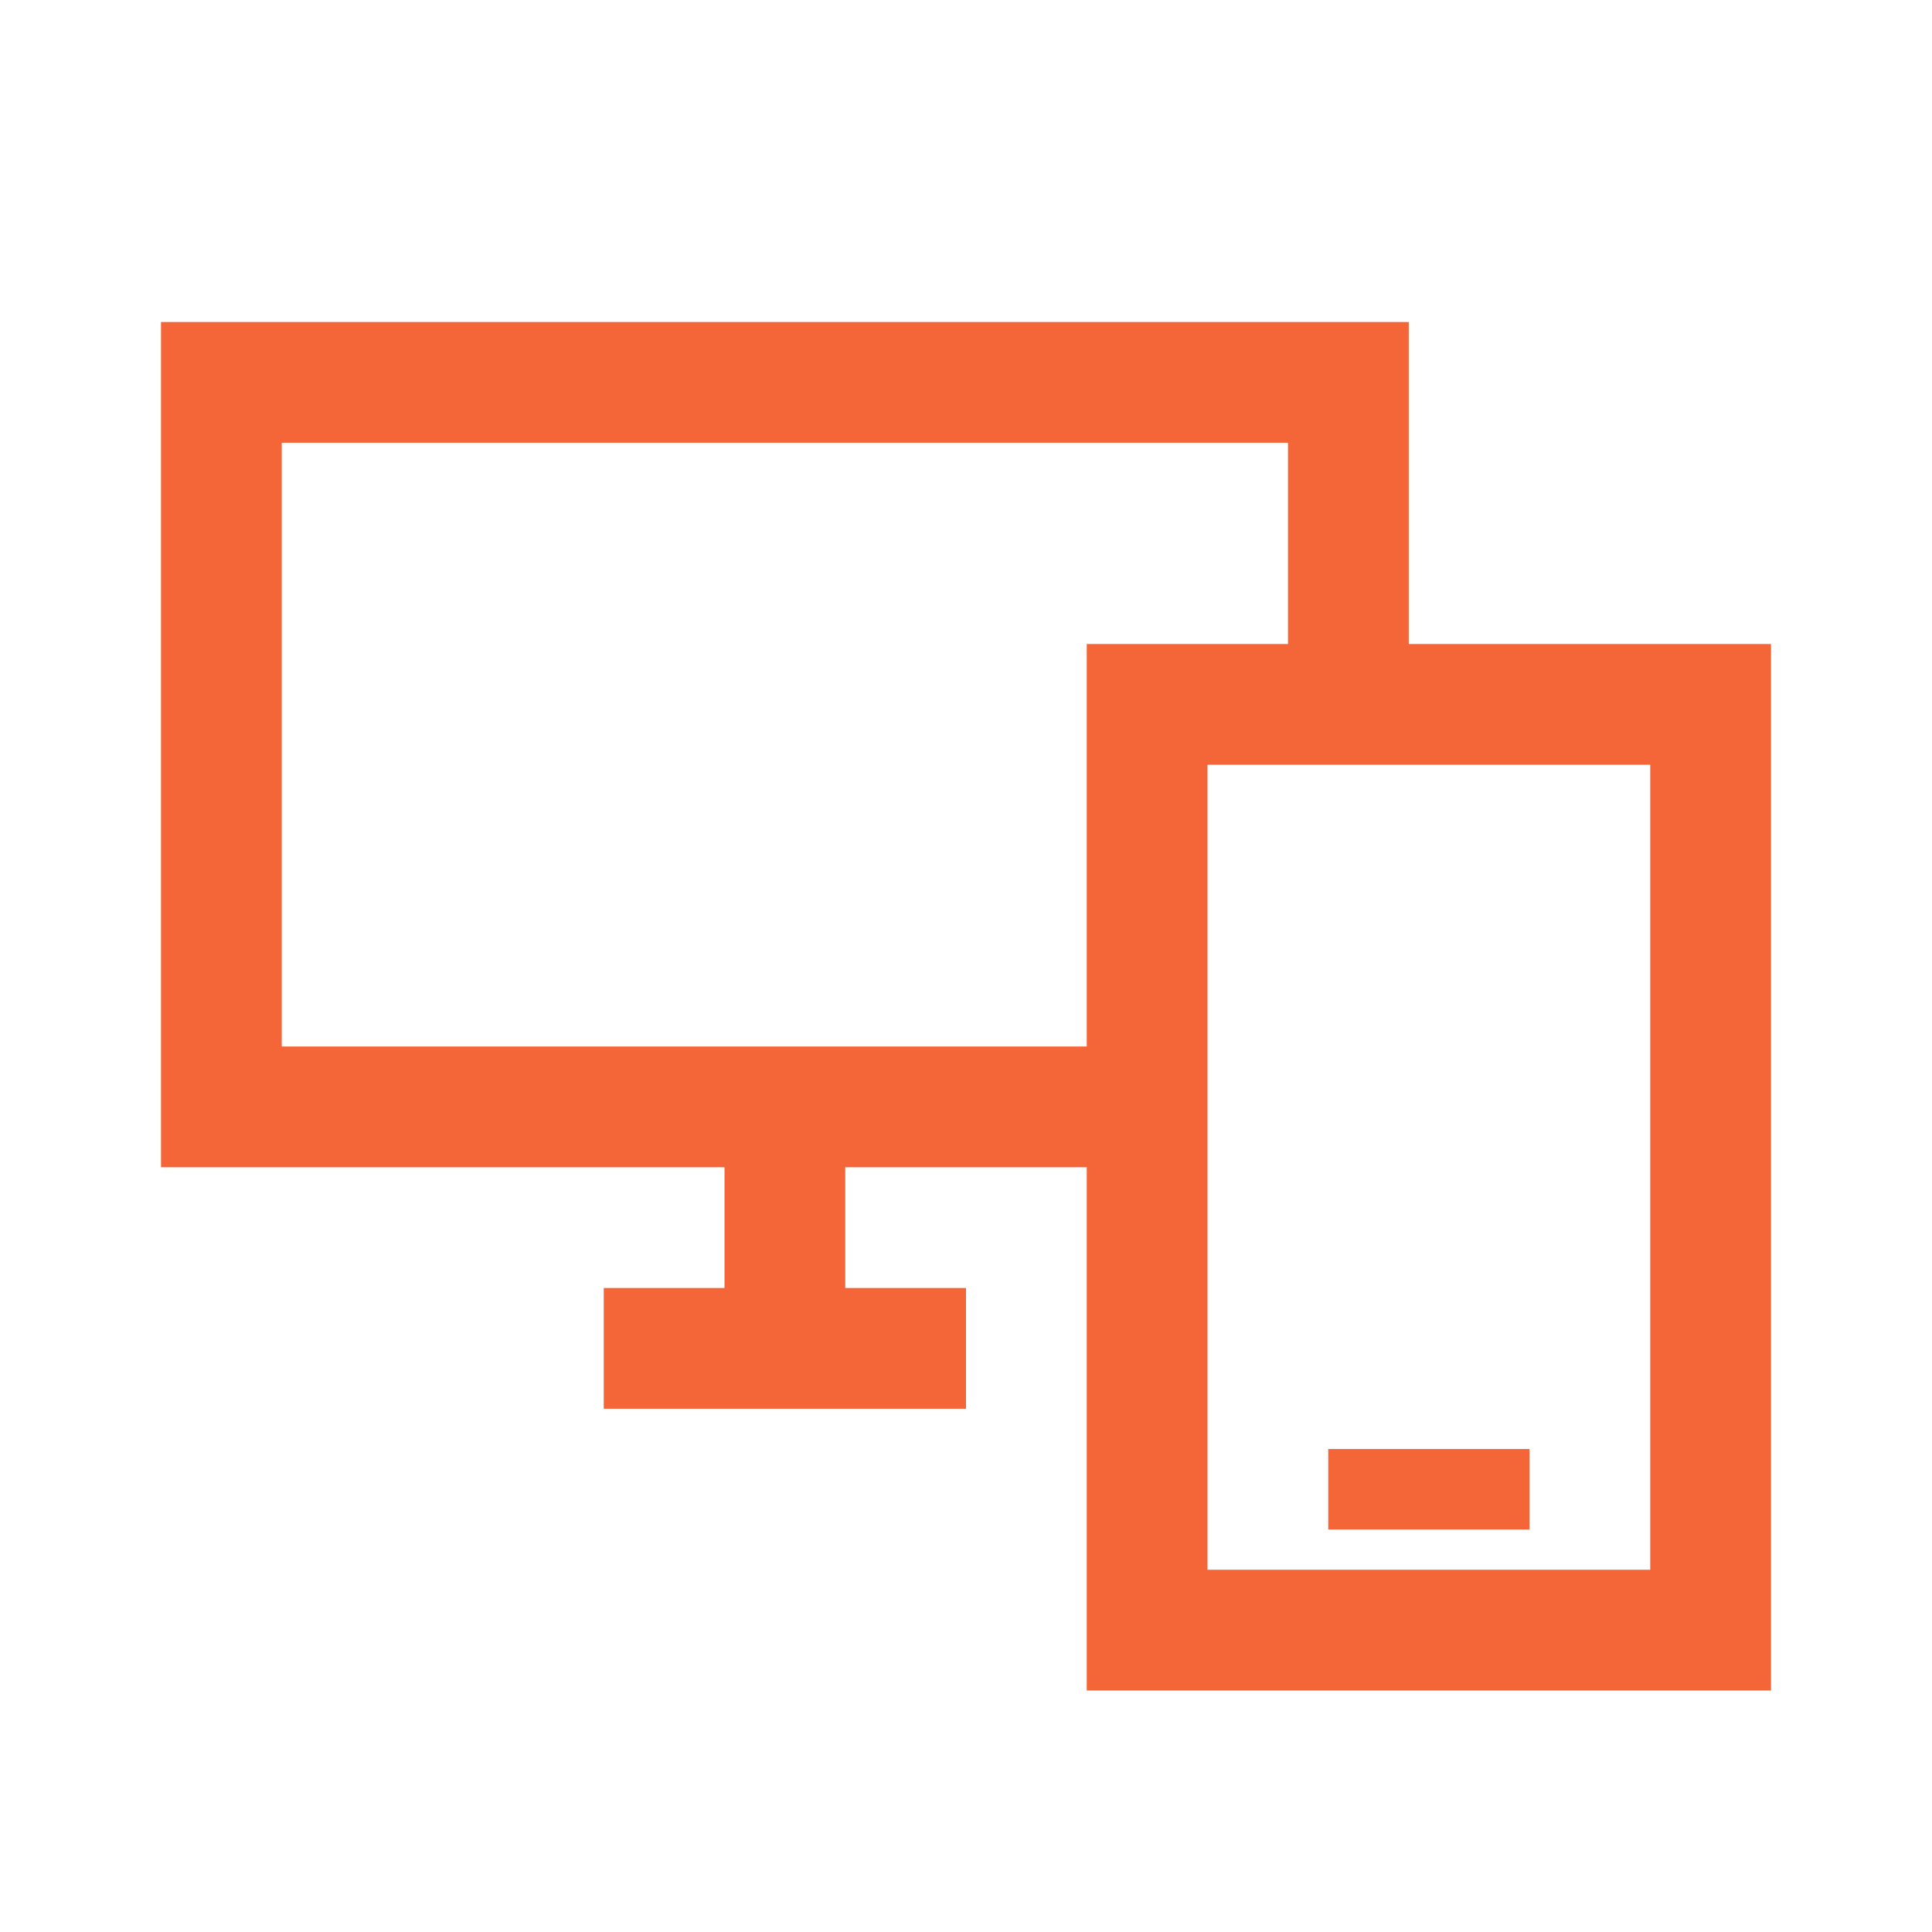<svg width="48" height="48" viewBox="0 0 48 48" fill="none" xmlns="http://www.w3.org/2000/svg">
<path fill-rule="evenodd" clip-rule="evenodd" d="M35 8V16H44V42H27V29H21V32H24V35H15V32H18V29H4V8H35ZM41 19H30V39H41V19ZM38 36V38H33V36H38ZM32 11H7V26H27V16H32V11Z" fill="#F46538"/>
</svg>
